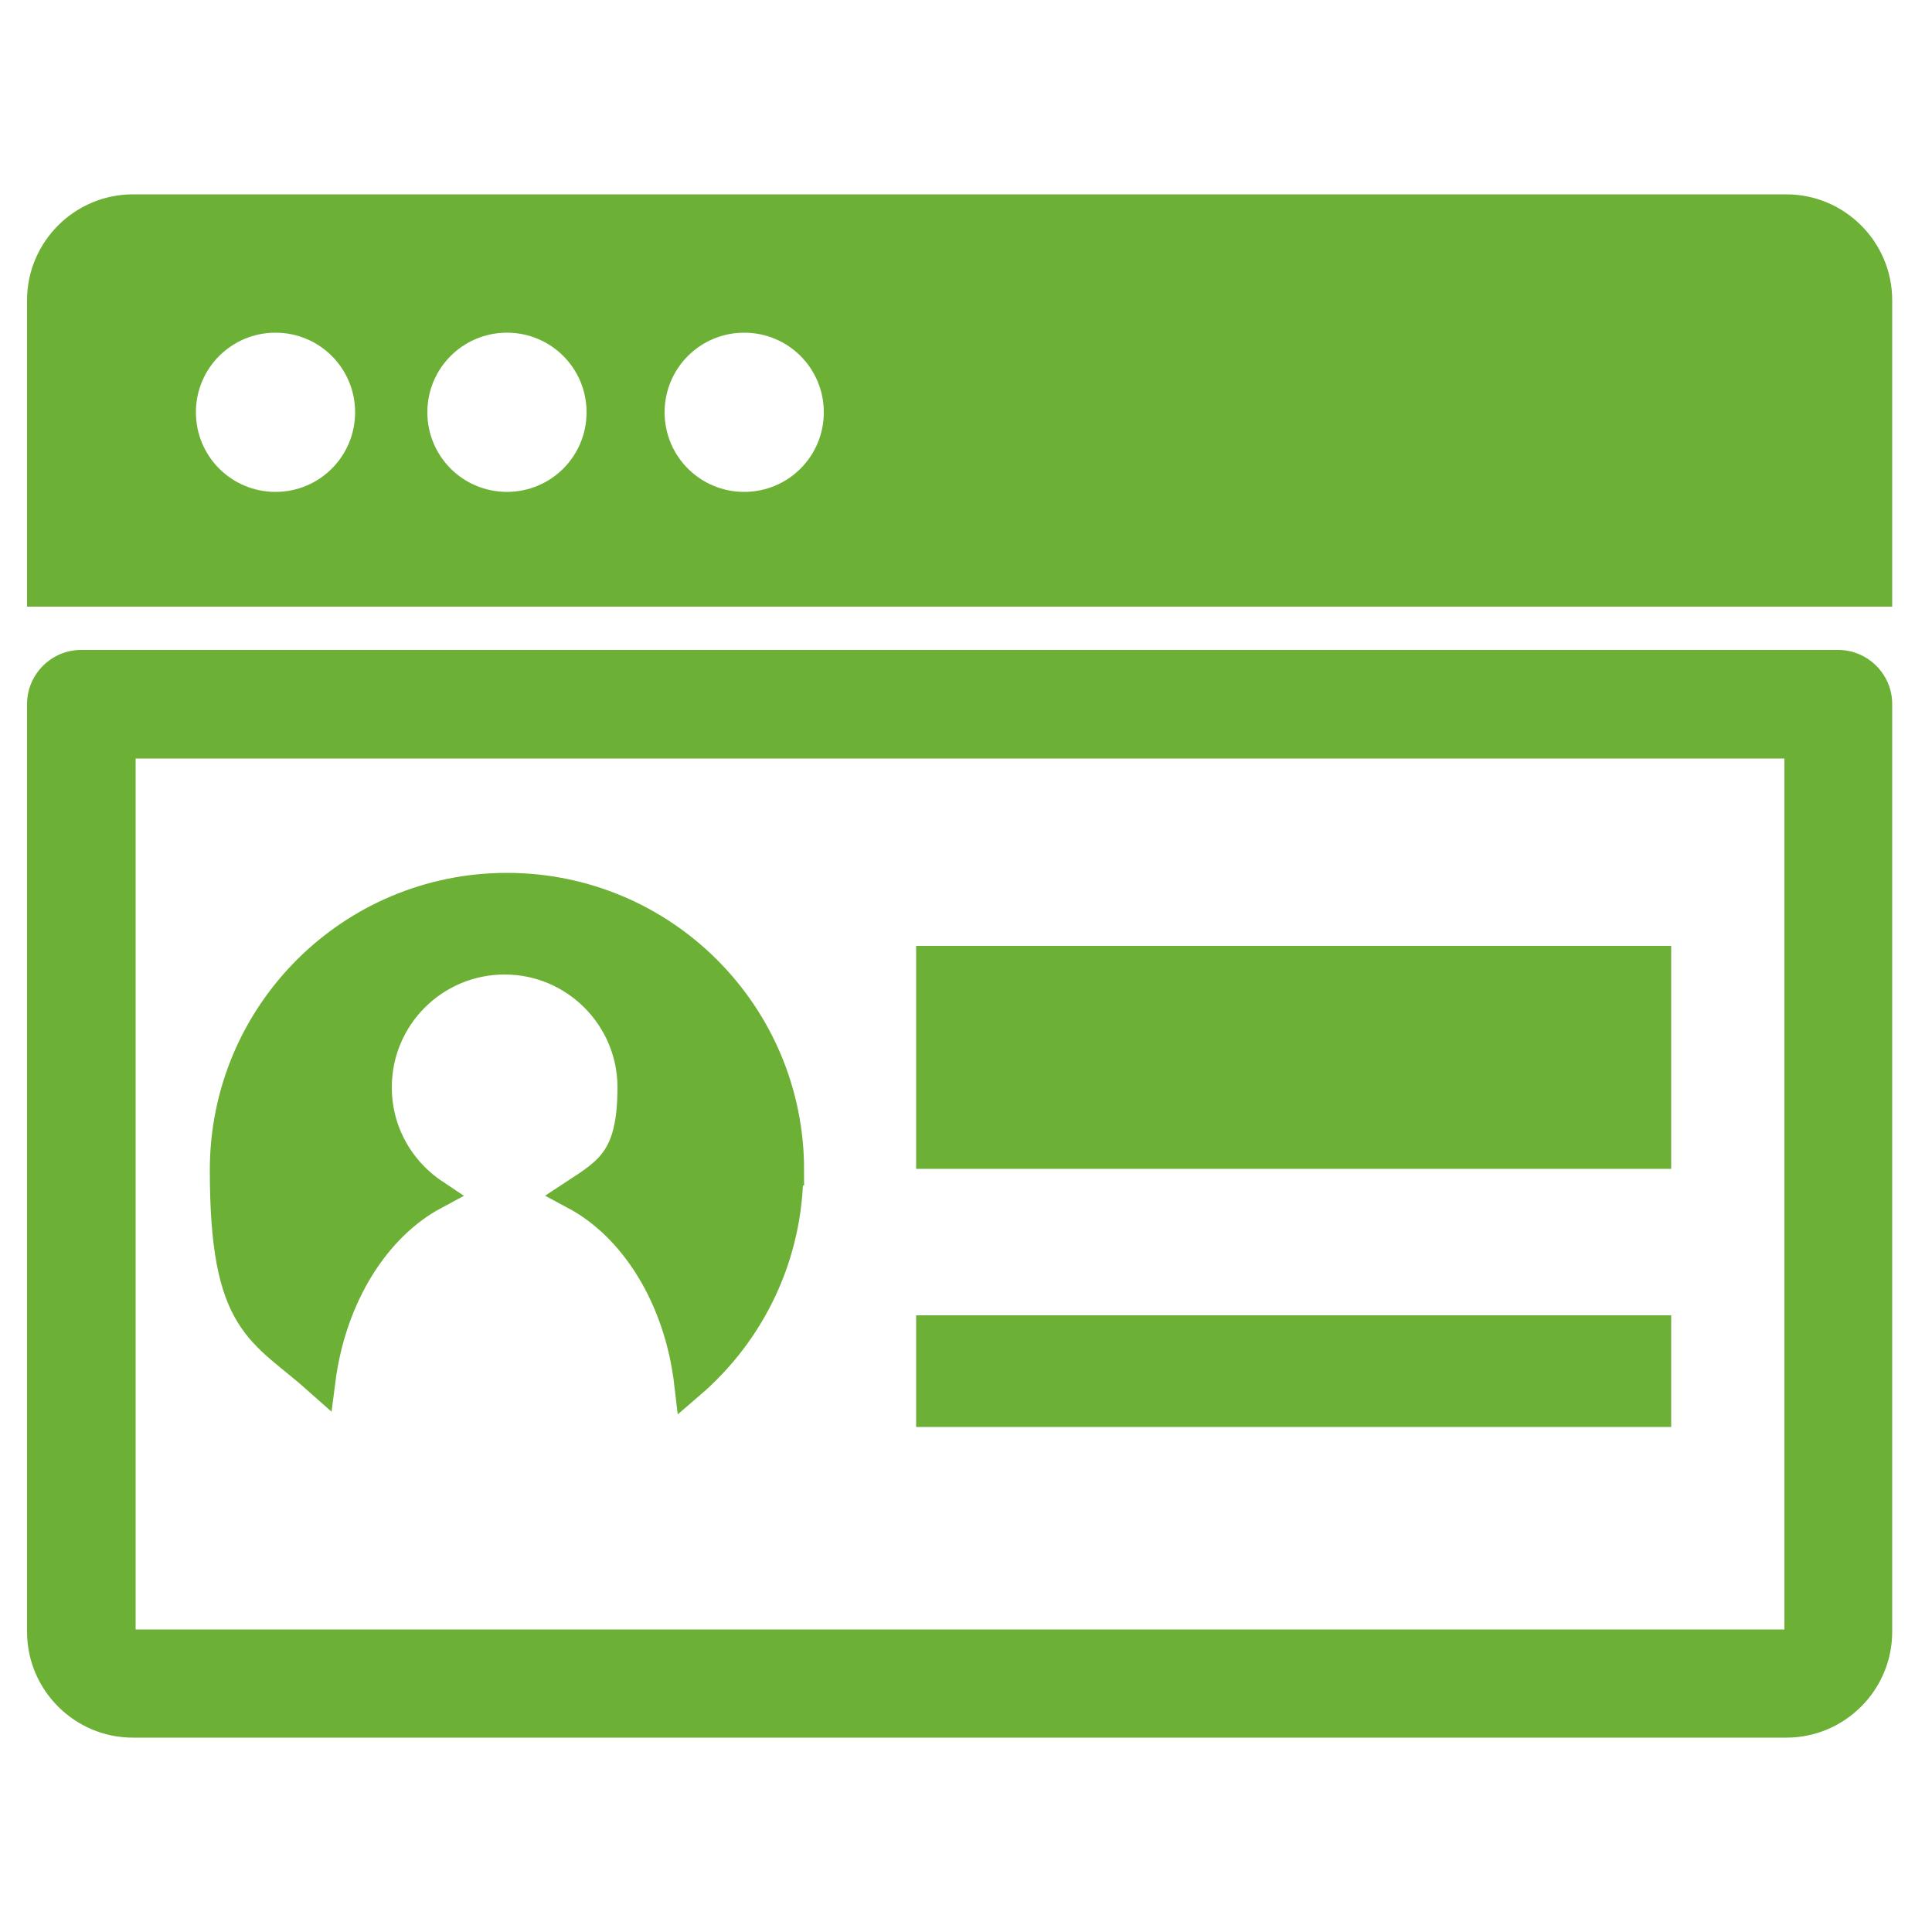 <?xml version="1.0" encoding="UTF-8"?> <svg xmlns="http://www.w3.org/2000/svg" version="1.1" viewBox="0 0 500 500"><defs><style> .cls-1, .cls-2 { fill: #6cb136; } .cls-2 { stroke: #6cb136; stroke-miterlimit: 10; stroke-width: 8px; } </style></defs><g><g id="_レイヤー_1" data-name="レイヤー_1"><g id="_レイヤー_1-2" data-name="_レイヤー_1"><path class="cls-1" d="M462.4,449.7H34.4c-15.1,0-27.4-12.3-27.4-27.4v-240.1c0-7.7,6.3-14,14-14h454.7c7.7,0,14,6.3,14,14v240.1c0,15.1-12.3,27.4-27.4,27.4h0ZM35.1,421.7h426.7v-225.4H35.1v225.4Z"></path><rect class="cls-1" x="237.1" y="244.8" width="195.4" height="57.7"></rect><rect class="cls-1" x="237.1" y="340.4" width="195.4" height="28.9"></rect><path class="cls-1" d="M462.4,50.3H34.4c-15.1,0-27.4,12.3-27.4,27.4v79.3h482.7v-79.3c0-15.1-12.3-27.4-27.4-27.4h0ZM71.3,127.3c-11.4,0-20.6-9.2-20.6-20.6s9.2-20.6,20.6-20.6,20.6,9.2,20.6,20.6-9.2,20.6-20.6,20.6ZM131.2,127.3c-11.4,0-20.6-9.2-20.6-20.6s9.2-20.6,20.6-20.6,20.6,9.2,20.6,20.6-9.2,20.6-20.6,20.6ZM192.6,127.3c-11.4,0-20.6-9.2-20.6-20.6s9.2-20.6,20.6-20.6,20.6,9.2,20.6,20.6-9.2,20.6-20.6,20.6Z"></path><path class="cls-2" d="M204.1,302.8c0-40.3-32.6-72.9-72.9-72.9s-72.9,32.6-72.9,72.9,9.5,41.1,24.5,54.5c2.8-21.9,14.2-40,29.5-48.2-9-6-14.9-16.1-14.9-27.7,0-18.4,14.9-33.2,33.2-33.2s33.2,14.9,33.2,33.2-5.9,21.8-14.9,27.7c15.5,8.3,27,26.7,29.6,49,15.6-13.4,25.4-33.2,25.4-55.3h.2Z"></path></g></g></g></svg> 